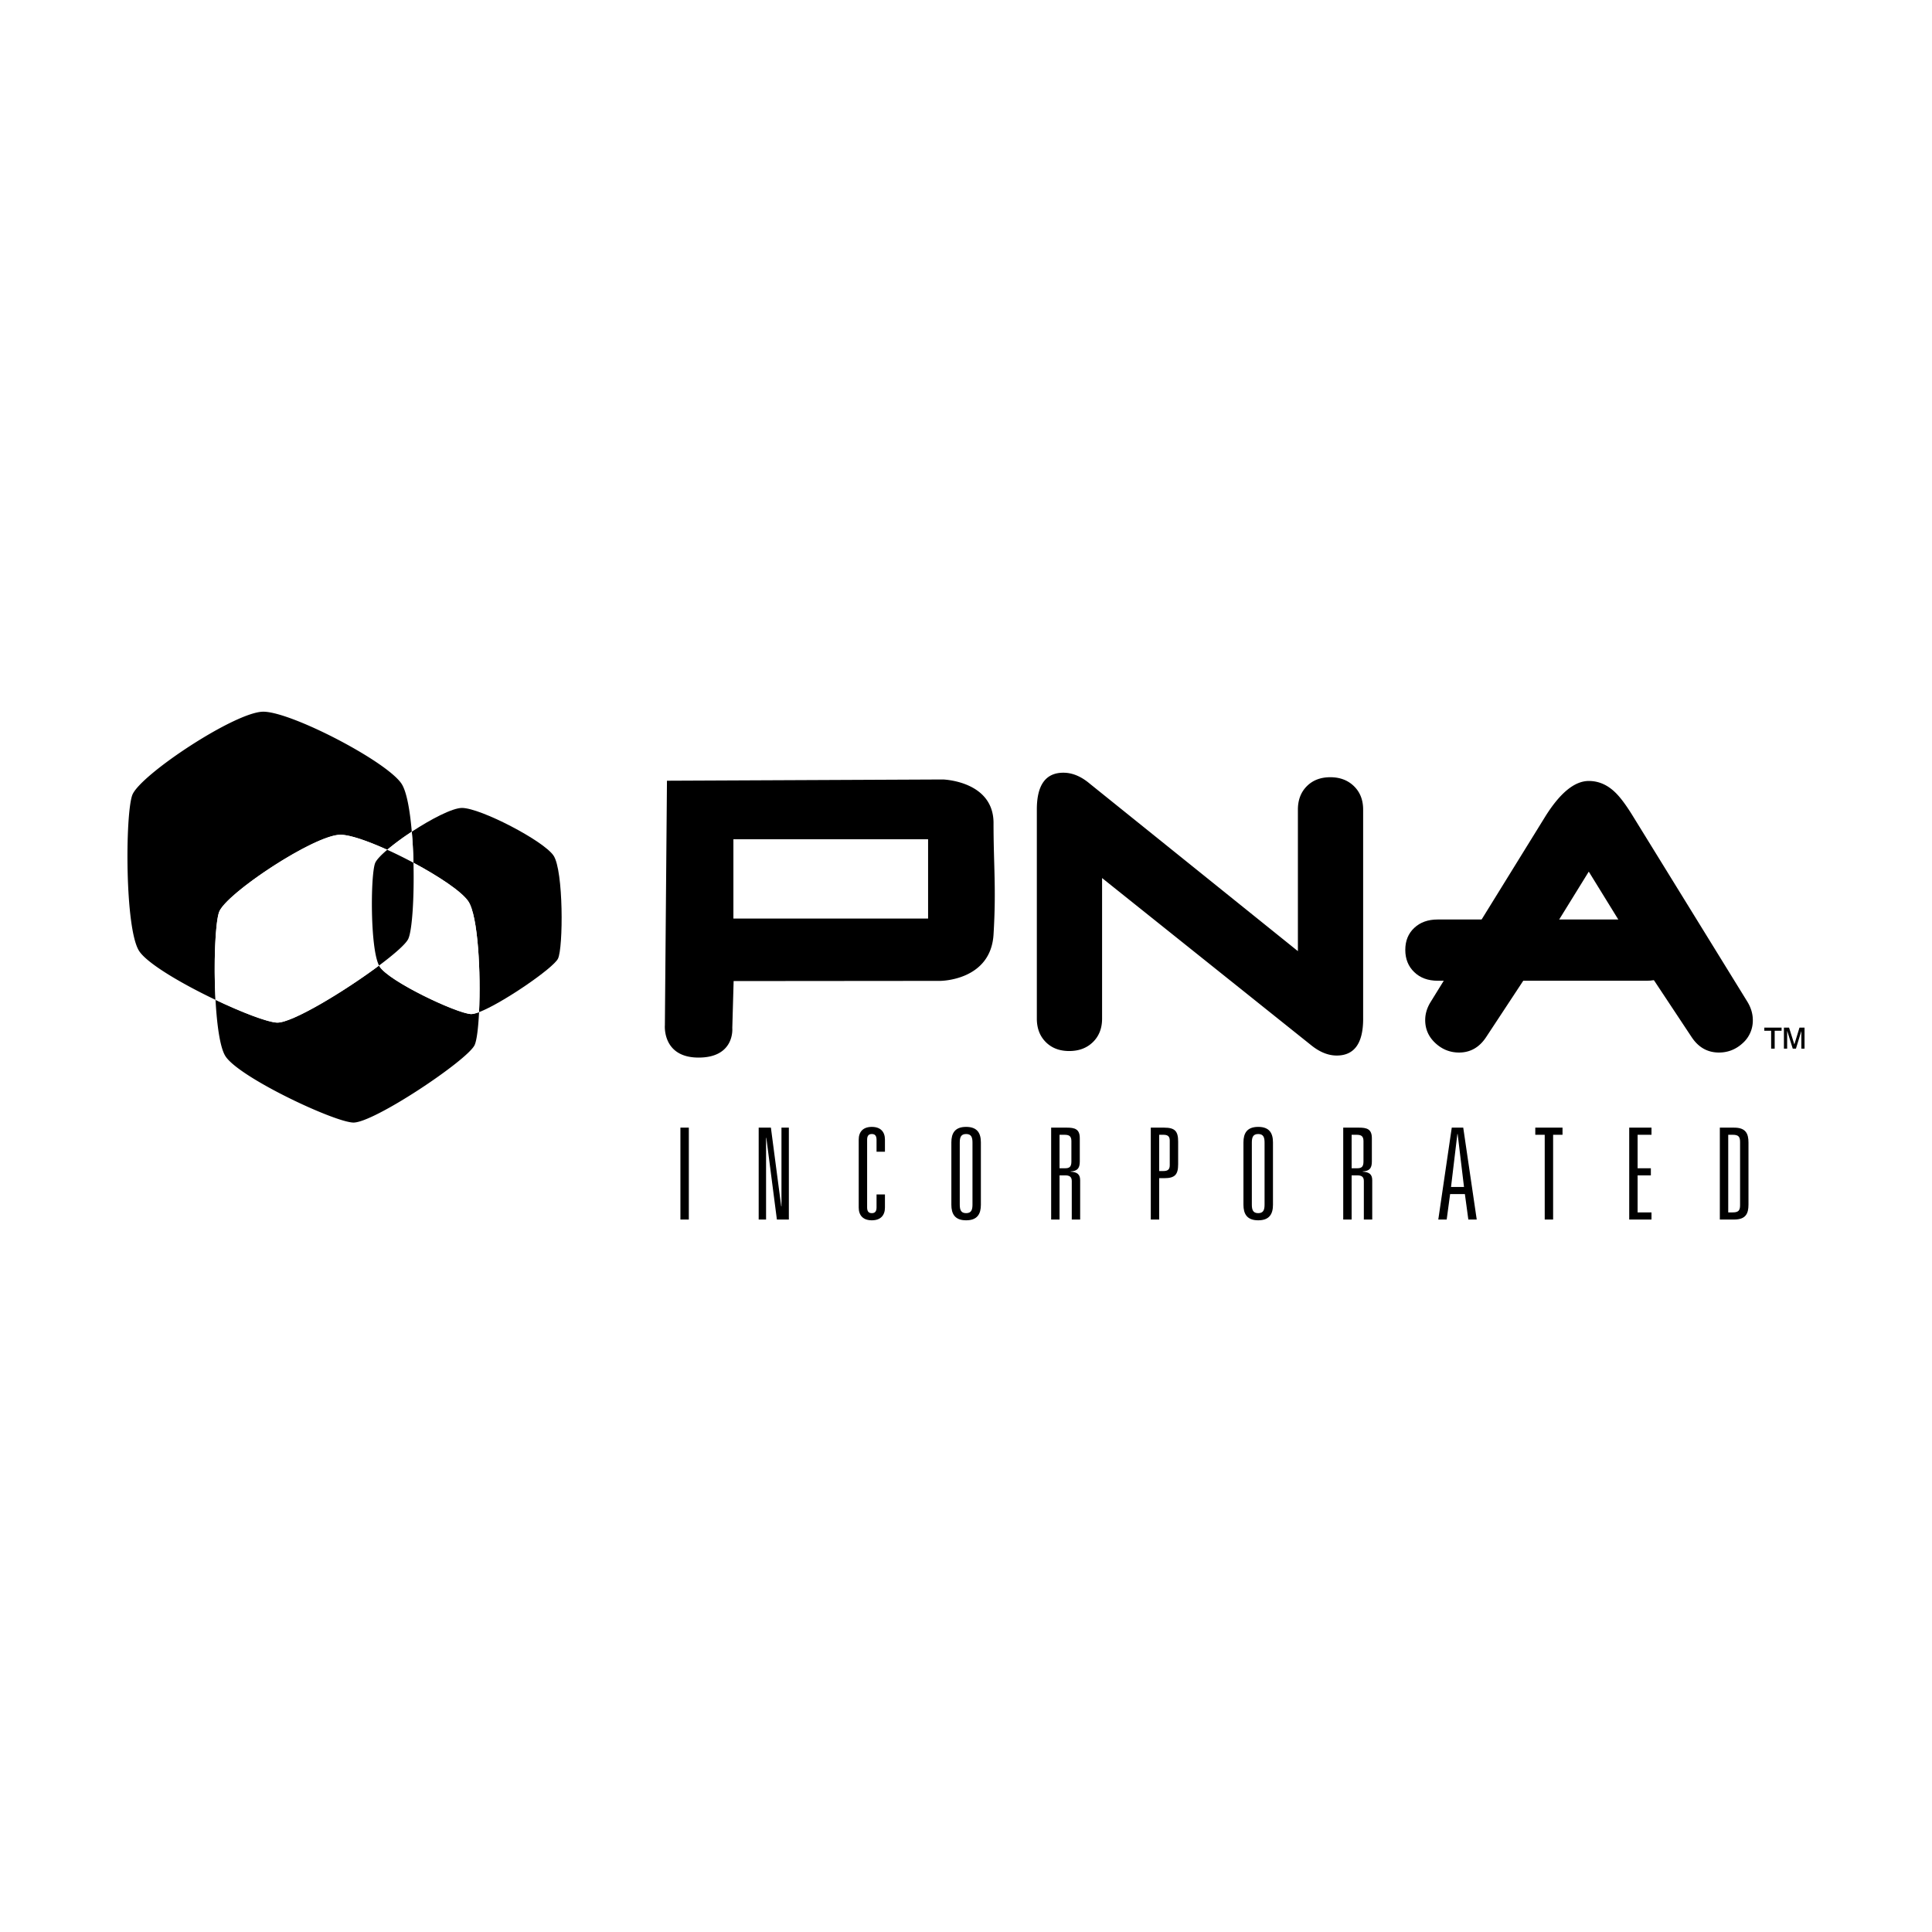 <svg xmlns="http://www.w3.org/2000/svg" width="2500" height="2500" viewBox="0 0 192.756 192.756"><g fill-rule="evenodd" clip-rule="evenodd"><path fill="#fff" d="M0 0h192.756v192.756H0V0z"/><path d="M37.863 96.419c-.015-.026-.029-.062-.043-.089-3.399 2.539-8.701 5.758-10.186 5.695-.952-.043-3.483-1.012-6.131-2.271.136 2.488.443 4.748.979 5.605 1.306 2.096 10.755 6.549 12.744 6.639 1.991.086 11.382-6.195 12.121-7.721.216-.445.372-1.705.448-3.295-.338.125-.617.197-.802.191-1.426-.064-8.194-3.253-9.13-4.754zM21.856 91.004c.647-1.833 9.538-7.732 12.121-7.721.945.005 2.72.622 4.657 1.499a24.953 24.953 0 0 1 2.45-1.803c-.187-2.177-.518-4.038-1.032-4.8-1.51-2.24-10.978-7.157-13.769-7.173-2.789-.017-12.395 6.358-13.093 8.339-.7 1.979-.738 13.246.674 15.508.785 1.262 4.305 3.315 7.638 4.901-.194-3.59-.028-7.668.354-8.75z"/><path d="M37.819 96.33c-.89-1.666-.86-8.904-.404-10.192.111-.317.569-.803 1.219-1.355-1.937-.877-3.712-1.494-4.657-1.499-2.583-.011-11.474 5.888-12.121 7.721-.382 1.082-.548 5.16-.354 8.75 2.648 1.26 5.179 2.229 6.131 2.271 1.486.062 6.787-3.157 10.186-5.696z" fill="#fff"/><path d="M55.226 85.362c-1-1.484-7.278-4.744-9.129-4.754-.95-.004-3.091 1.108-5.013 2.372.084.991.141 2.044.167 3.098 2.513 1.343 4.811 2.869 5.47 3.846.986 1.461 1.257 7.241 1.072 11.059 2.271-.861 7.417-4.389 7.878-5.339.532-1.088.557-8.797-.445-10.282z"/><path d="M46.722 89.923c-.659-.977-2.957-2.503-5.47-3.846.084 3.417-.125 6.779-.525 7.606-.247.51-1.387 1.508-2.907 2.646.015.027.029.062.043.089.936 1.501 7.704 4.69 9.129 4.755.186.006.464-.066.802-.191.185-3.818-.086-9.597-1.072-11.059z" fill="#fff"/><path d="M41.252 86.078a52.335 52.335 0 0 0-.167-3.098 25.116 25.116 0 0 0-2.45 1.803 44.96 44.96 0 0 1 2.617 1.295z" fill="#fff"/><path d="M37.416 86.138c-.456 1.288-.486 8.526.404 10.192 1.52-1.138 2.661-2.136 2.907-2.646.401-.828.609-4.189.525-7.606a45.309 45.309 0 0 0-2.618-1.295c-.649.552-1.107 1.038-1.218 1.355zM99.125 82.114c0-4.206-5.045-4.346-5.045-4.346l-27.537.125-.208 24.397s-.281 3.225 3.363 3.225c3.645 0 3.363-2.943 3.363-2.943l.134-4.691 20.604-.018s5.044 0 5.326-4.625c.281-4.622-.002-6.922 0-11.124zm-6.529 9.532H73.172v-7.914h19.424v7.914zM136.002 101.641c0 2.447-.879 3.67-2.639 3.67-.861 0-1.725-.355-2.588-1.062l-20.82-16.646v14.029c0 .965-.307 1.746-.916 2.34s-1.398.889-2.361.889c-.967 0-1.744-.295-2.34-.893-.596-.596-.893-1.377-.893-2.344v-20.86c0-2.447.883-3.67 2.65-3.67.9 0 1.781.372 2.648 1.107l20.748 16.695V80.78c0-.966.297-1.747.893-2.343.594-.596 1.373-.893 2.34-.893.963 0 1.75.297 2.361.893.611.596.916 1.375.916 2.342v20.862h.001zM158.512 86.962l3.053 4.951h-6.113l3.06-4.951zm10.285 16.544c.676 1.002 1.576 1.506 2.703 1.506.9 0 1.689-.312 2.365-.932a3.007 3.007 0 0 0 1.014-2.305c0-.619-.178-1.225-.531-1.812l-11.395-18.476c-.707-1.158-1.32-1.977-1.836-2.461-.771-.738-1.639-1.108-2.605-1.108-1.416 0-2.865 1.186-4.346 3.556l-11.443 18.511c-.355.58-.531 1.176-.531 1.787 0 .902.336 1.668 1.014 2.297.676.629 1.463.943 2.365.943 1.125 0 2.029-.516 2.705-1.545l3.814-5.791h12.844l3.863 5.83z"/><path d="M164.291 91.738c.967 0 1.746.278 2.342.837.596.56.893 1.292.893 2.196 0 .905-.297 1.647-.893 2.219-.596.574-1.375.859-2.342.859h-20.85c-.965 0-1.746-.285-2.34-.859-.598-.572-.895-1.314-.895-2.219 0-.905.297-1.637.895-2.196.594-.559 1.375-.837 2.34-.837h20.85zM67.885 112.504h.839v9.168h-.839v-9.168zM77.967 112.504h.737v9.168H77.51l-1.053-8.152h-.026v8.152h-.737v-9.168h1.219l1.029 7.848h.025v-7.848zM87.453 113.725c0-.395-.141-.584-.471-.584s-.469.189-.469.584v6.73c0 .393.139.582.469.582s.471-.189.471-.582v-1.283h.838v1.307c0 .775-.432 1.271-1.309 1.271-.875 0-1.308-.496-1.308-1.271V113.7c0-.775.432-1.27 1.308-1.27.876 0 1.309.494 1.309 1.27v1.207h-.838v-1.182zM95.756 114.004c0-.51.101-.863.635-.863.533 0 .634.354.634.863v6.17c0 .51-.101.863-.634.863-.534 0-.635-.354-.635-.863v-6.17zm-.839 6.195c0 .902.343 1.551 1.474 1.551s1.472-.648 1.472-1.551v-6.221c0-.902-.342-1.549-1.472-1.549s-1.474.646-1.474 1.549v6.221zM105.711 116.557v-3.34h.471c.432 0 .711.088.711.623v2.055c0 .547-.23.662-.623.662h-.559zm1.219 5.115h.838v-3.922c0-.635-.355-.814-.951-.852v-.025c.646-.039.914-.279.914-.99v-2.324c0-.912-.496-1.055-1.295-1.055h-1.562v9.168h.838v-4.406h.559c.393 0 .66.115.66.559v3.847h-.001zM115.652 116.834v-3.617h.408c.381 0 .646.102.646.572v2.475c0 .471-.266.57-.646.57h-.408zm-.838 4.838h.838v-4.125h.496c1.08 0 1.396-.355 1.396-1.396v-2.248c0-1.041-.316-1.398-1.396-1.398h-1.334v9.167zM124.896 114.004c0-.51.102-.863.637-.863.533 0 .633.354.633.863v6.17c0 .51-.1.863-.633.863-.535 0-.637-.354-.637-.863v-6.17zm-.837 6.195c0 .902.344 1.551 1.475 1.551 1.129 0 1.471-.648 1.471-1.551v-6.221c0-.902-.342-1.549-1.471-1.549-1.131 0-1.475.646-1.475 1.549v6.221zM134.852 116.557v-3.34h.471c.432 0 .711.088.711.623v2.055c0 .547-.229.662-.623.662h-.559zm1.218 5.115h.838v-3.922c0-.635-.355-.814-.951-.852v-.025c.646-.039.914-.279.914-.99v-2.324c0-.912-.494-1.055-1.295-1.055h-1.562v9.168h.838v-4.406h.559c.395 0 .66.115.66.559v3.847h-.001zM146.064 118.424h-1.295l.633-5.283h.027l.635 5.283zm.432 3.248h.838l-1.346-9.168h-1.145l-1.344 9.168h.838l.342-2.539h1.473l.344 2.539zM154.117 113.217h-.941v-.713h2.717v.713h-.938v8.455h-.838v-8.455zM162.547 112.504h2.223v.713h-1.385v3.34h1.322v.709h-1.322v3.695h1.385v.711h-2.223v-9.168zM172.426 120.961v-7.744h.445c.557 0 .736.178.736.711v6.322c0 .535-.18.711-.736.711h-.445zm-.838.711h1.434c1.145 0 1.424-.584 1.424-1.484v-6.197c0-.9-.279-1.486-1.424-1.486h-1.434v9.167zM176.707 104.625v-1.787h-.682v-.311h1.723v.311h-.688v1.787h-.353zm1.275 0v-2.098h.514l.527 1.676.512-1.676h.504v2.098h-.318v-1.762l-.539 1.762h-.318l-.559-1.787v1.787h-.323z"/></g></svg>